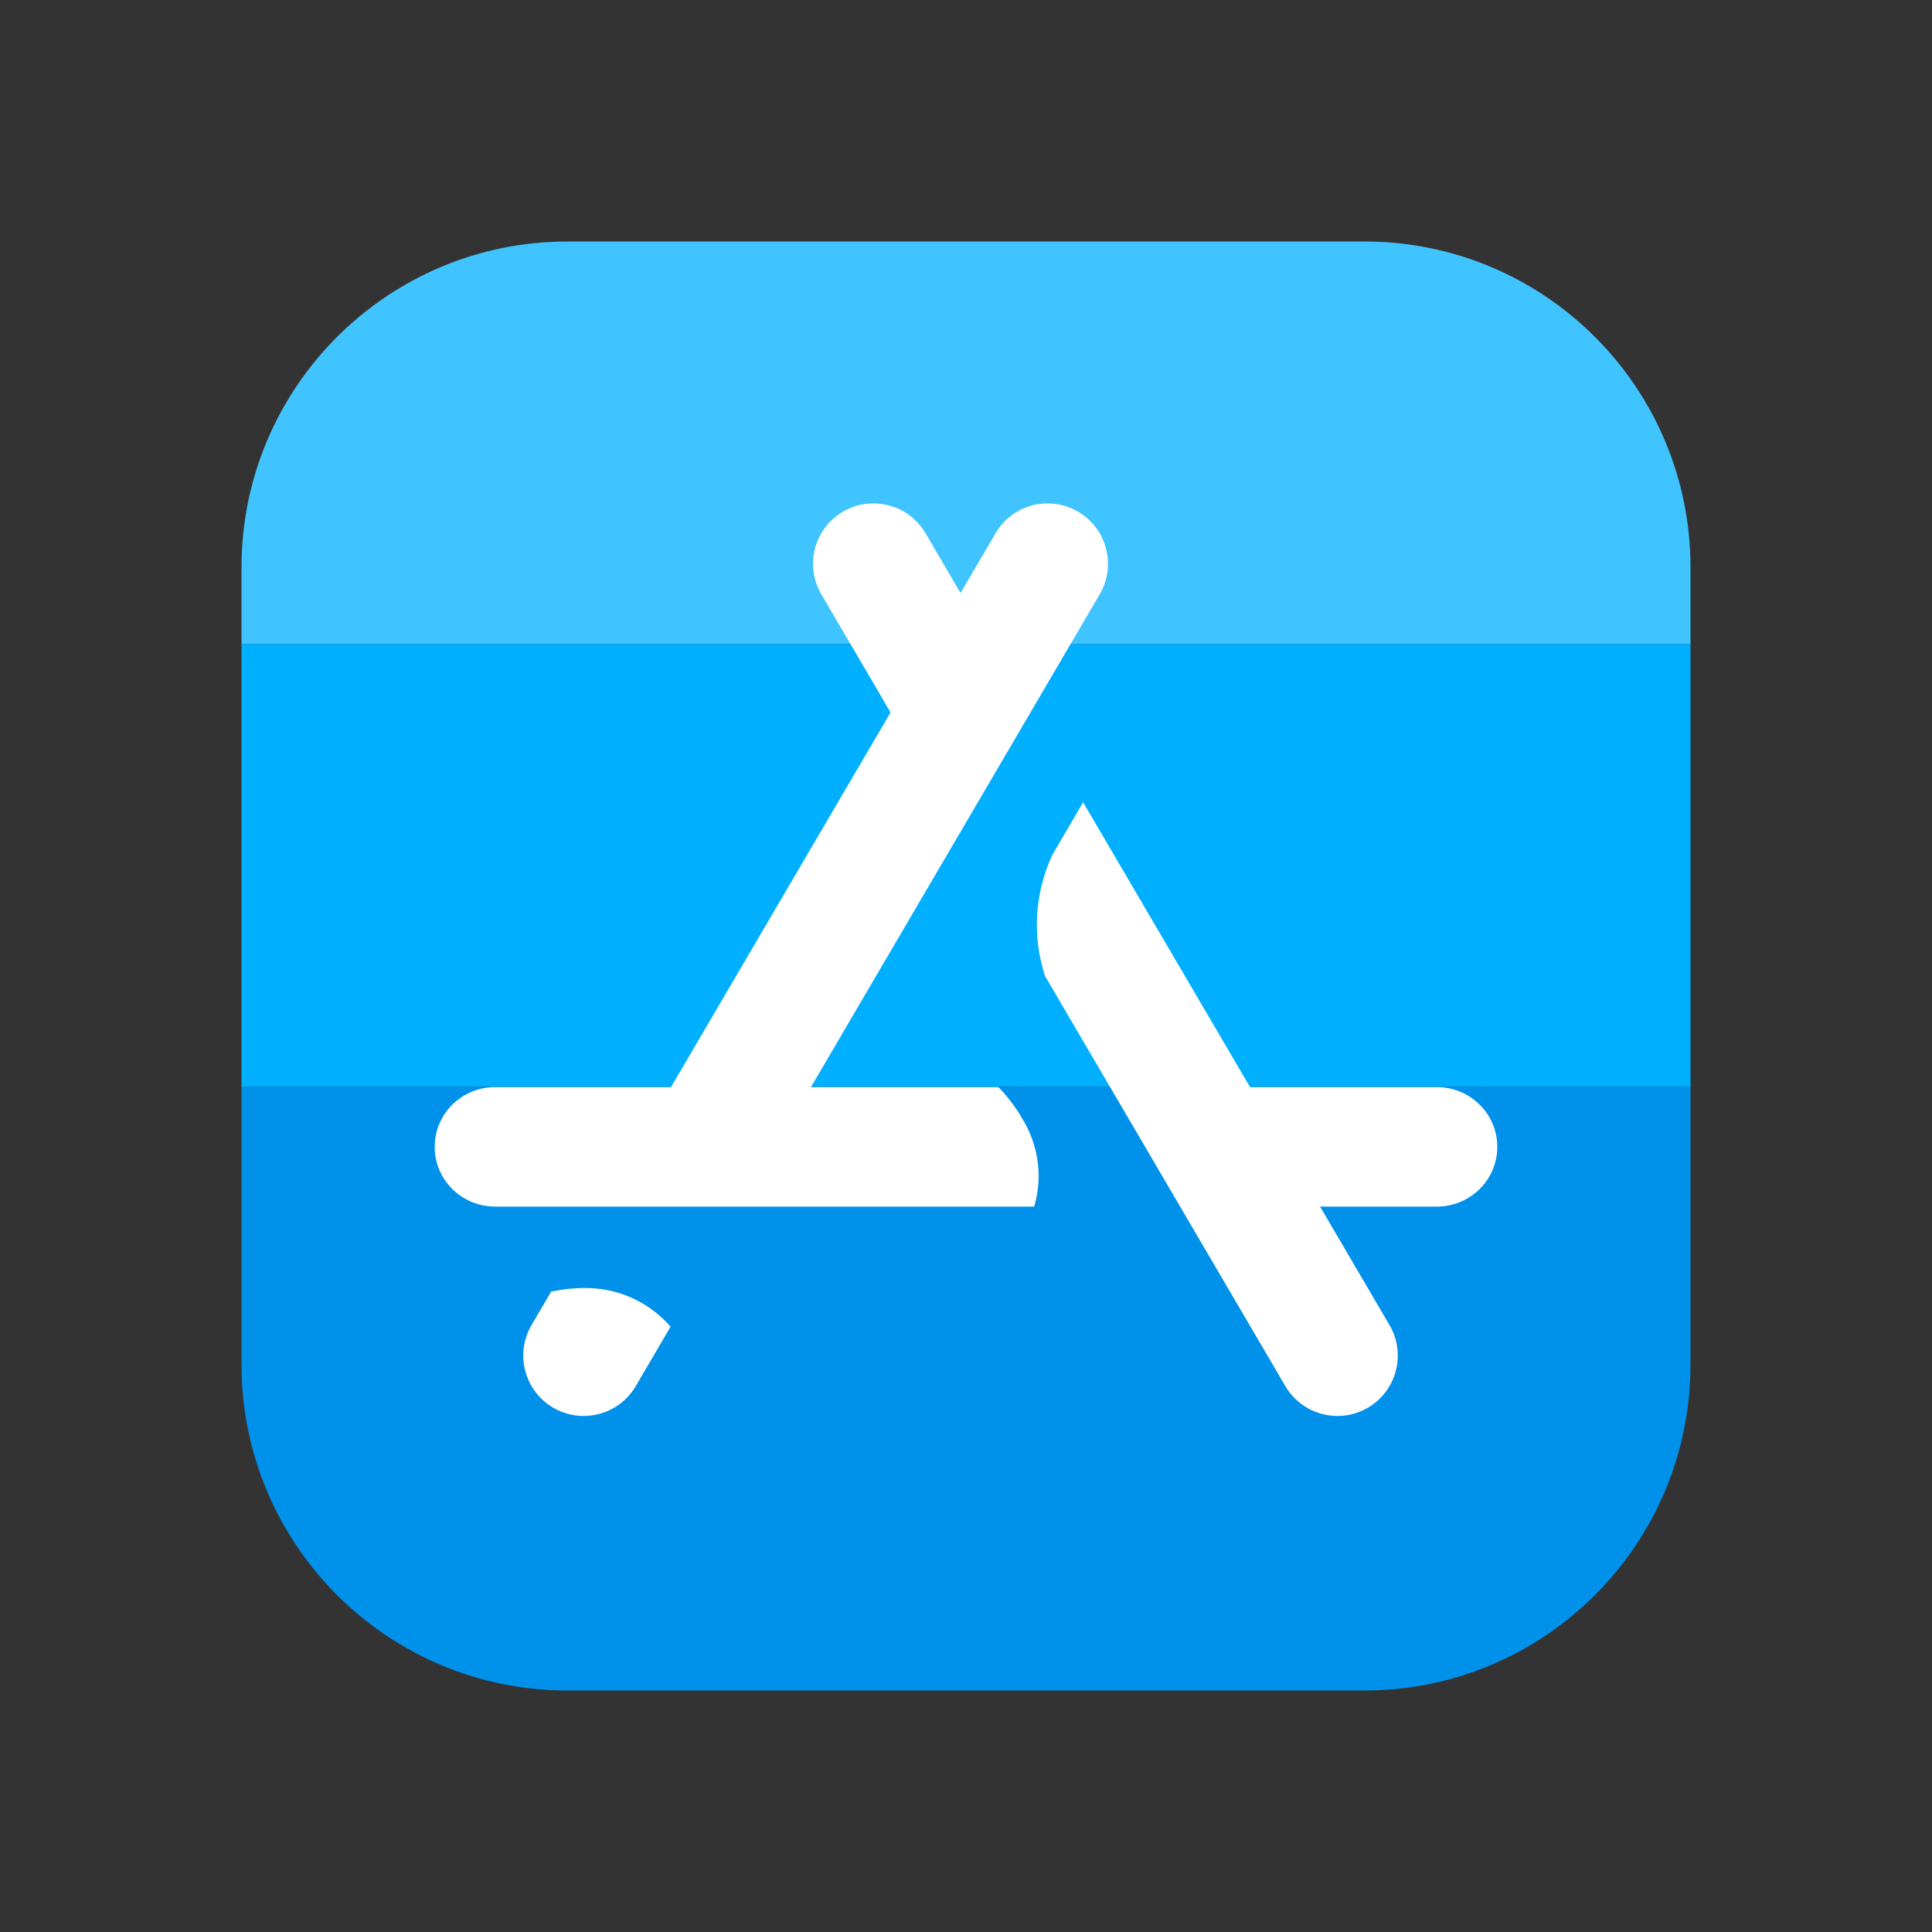 <svg xmlns="http://www.w3.org/2000/svg" x="0px" y="0px" width="40" height="40" viewBox="0 0 48 48">
<rect x="0" y="0" width="48" height="48" fill="#333333" stroke="none"/>
<path fill="#0091ea" d="M14.1,42h19.8c4.474,0,8.1-3.627,8.1-8.1V27H6v6.9C6,38.373,9.626,42,14.1,42z"></path><rect width="36" height="11" x="6" y="16" fill="#00b0ff"></rect><path fill="#40c4ff" d="M33.9,6H14.1C9.626,6,6,9.626,6,14.1V16h36v-1.9C42,9.626,38.374,6,33.9,6z"></path><path fill="#fff" d="M22.854,18.943l1.738-2.967l-1.598-2.727c-0.418-0.715-1.337-0.954-2.052-0.536	c-0.715,0.418-0.955,1.337-0.536,2.052L22.854,18.943z"></path><path fill="#fff" d="M26.786,12.714c-0.716-0.419-1.635-0.179-2.052,0.536L16.09,28h3.477l7.754-13.233	C27.74,14.052,27.5,13.133,26.786,12.714z"></path><path fill="#fff" d="M34.521,32.92l-7.611-12.987l-0.763,1.303c-0.444,0.95-0.504,2.024-0.185,3.011l5.972,10.191	c0.279,0.476,0.78,0.741,1.295,0.741c0.257,0,0.519-0.066,0.757-0.206C34.701,34.554,34.94,33.635,34.521,32.92z"></path><path fill="#fff" d="M25.473,27.919l-0.171-0.289c-0.148-0.224-0.312-0.434-0.498-0.621H12.3	c-0.829,0-1.5,0.665-1.5,1.484s0.671,1.484,1.5,1.484h13.394C25.888,29.324,25.835,28.595,25.473,27.919z"></path><path fill="#fff" d="M16.66,32.961c-0.487-0.556-1.19-0.934-2.03-0.959l-0.004,0c-0.317-0.009-0.628,0.026-0.932,0.087	l-0.487,0.831c-0.419,0.715-0.179,1.634,0.536,2.053c0.238,0.14,0.5,0.206,0.757,0.206c0.515,0,1.017-0.266,1.295-0.741	L16.66,32.961z"></path><path fill="#fff" d="M30.196,27.009H35.7c0.829,0,1.5,0.665,1.5,1.484s-0.671,1.484-1.5,1.484h-5.394	C30.112,29.324,30.01,27.196,30.196,27.009z"></path>
</svg>